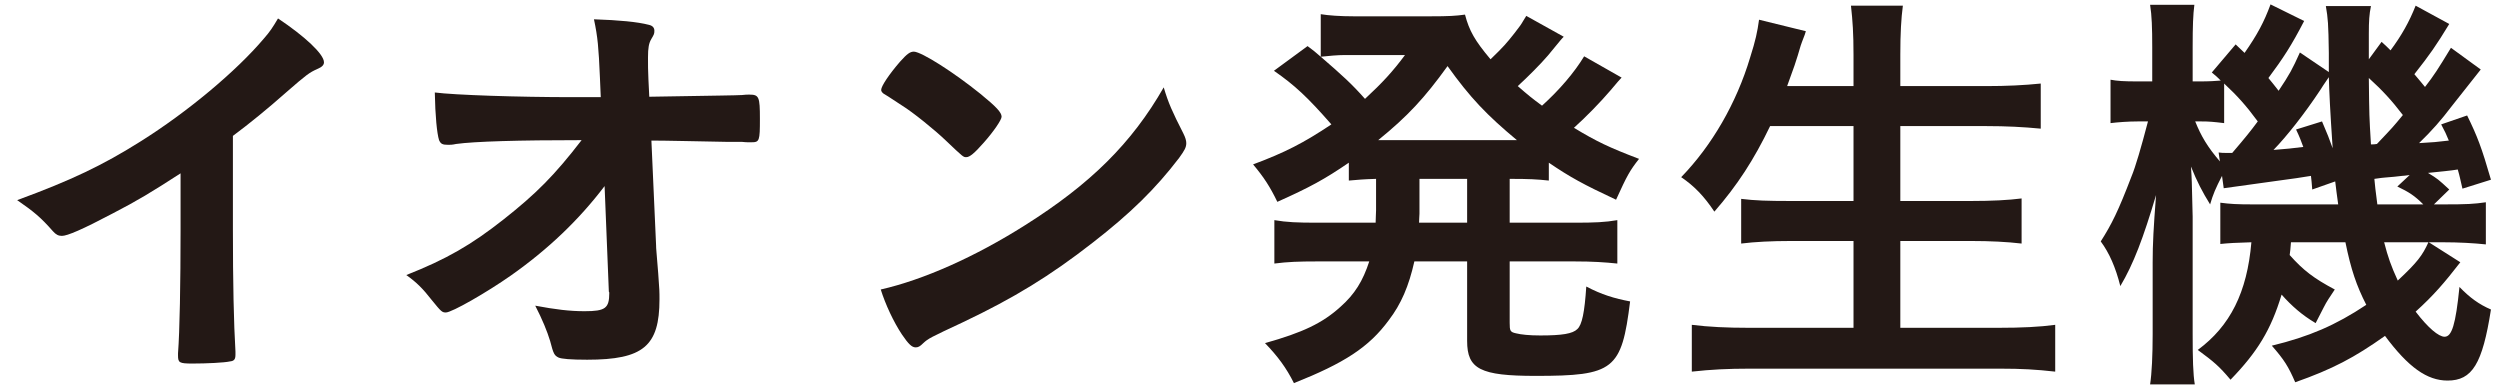 <svg width="141" height="22" viewBox="0 0 141 22" fill="none" xmlns="http://www.w3.org/2000/svg">
<path d="M136.242 0.32L138.138 1.352C137.394 2.576 137.058 3.056 136.17 4.184C136.53 4.616 136.578 4.664 136.77 4.904C137.274 4.256 137.49 3.92 138.234 2.696L139.914 3.92C139.434 4.52 139.434 4.52 138.282 5.984C137.682 6.776 137.154 7.376 136.434 8.072C137.274 8.024 137.514 8 138.114 7.928C137.97 7.568 137.898 7.424 137.682 7.016L139.146 6.512C139.722 7.688 139.962 8.312 140.49 10.136L138.882 10.64C138.762 10.136 138.738 9.968 138.618 9.56C138.186 9.632 137.61 9.68 136.938 9.752C137.49 10.088 137.514 10.112 138.138 10.688L137.274 11.528H137.778C139.17 11.528 139.53 11.504 140.202 11.408V13.784C139.53 13.712 138.666 13.664 137.778 13.664H136.986L138.762 14.792C137.85 15.968 137.25 16.664 136.242 17.576C136.938 18.488 137.538 18.992 137.874 18.992C138.282 18.992 138.498 18.32 138.714 16.184C139.29 16.784 139.818 17.168 140.49 17.456C140.01 20.528 139.434 21.464 138.042 21.464C136.89 21.464 135.834 20.72 134.514 18.944C132.786 20.168 131.562 20.816 129.45 21.56C129.066 20.672 128.826 20.288 128.13 19.496C130.218 18.992 131.73 18.344 133.458 17.192C132.906 16.112 132.594 15.2 132.282 13.664H129.21C129.186 14.072 129.162 14.168 129.138 14.384C129.906 15.248 130.506 15.704 131.682 16.328C131.394 16.76 131.226 17 131.058 17.336C130.746 17.936 130.746 17.936 130.602 18.224C129.834 17.768 129.258 17.264 128.682 16.616C128.082 18.608 127.314 19.856 125.802 21.416C125.154 20.648 124.866 20.408 123.954 19.736C125.778 18.392 126.738 16.496 126.978 13.664C126.138 13.688 125.682 13.712 125.226 13.76V11.432C125.778 11.504 126.138 11.528 127.122 11.528H131.874C131.778 10.832 131.778 10.832 131.706 10.232L130.41 10.688C130.386 10.304 130.362 10.16 130.338 9.92C129.714 10.016 129.306 10.088 128.706 10.16C126.81 10.424 125.73 10.568 125.418 10.616L125.322 9.92C124.962 10.616 124.818 10.952 124.65 11.528C124.218 10.832 123.906 10.232 123.57 9.392C123.618 10.112 123.618 10.112 123.666 12.224V18.848C123.666 20.264 123.69 21.104 123.786 21.68H121.266C121.362 21.056 121.41 20.024 121.41 18.848V14.792C121.41 13.76 121.458 12.872 121.602 11C120.882 13.424 120.33 14.888 119.586 16.136C119.322 15.08 118.962 14.264 118.482 13.616C119.106 12.632 119.466 11.912 120.21 9.968C120.45 9.392 120.762 8.312 121.146 6.848H120.594C120.018 6.848 119.418 6.896 119.034 6.944V4.496C119.418 4.568 119.778 4.592 120.594 4.592H121.386V2.672C121.386 1.568 121.362 0.872 121.266 0.272H123.762C123.69 0.824 123.666 1.472 123.666 2.648V4.592H124.074C124.578 4.592 124.986 4.568 125.25 4.544C125.058 4.352 125.01 4.304 124.746 4.088L126.09 2.504L126.594 2.984C127.314 1.952 127.698 1.232 128.058 0.248L129.954 1.184C129.234 2.576 128.778 3.272 127.938 4.4C128.178 4.688 128.25 4.784 128.514 5.12C129.138 4.184 129.282 3.92 129.714 2.96L131.346 4.064C131.346 3.56 131.346 3.224 131.346 2.984C131.322 1.328 131.298 1.04 131.178 0.344H133.722C133.626 0.8 133.602 1.184 133.602 1.904C133.602 1.976 133.602 2.264 133.602 2.624C133.602 2.792 133.602 3.032 133.602 3.344L134.322 2.36C134.586 2.6 134.634 2.648 134.826 2.84C135.45 2 135.882 1.232 136.242 0.32ZM135.522 6.488C134.898 5.672 134.37 5.096 133.602 4.4C133.626 6.56 133.626 6.56 133.722 8.144C133.866 8.144 133.914 8.144 134.058 8.12C134.97 7.16 134.97 7.16 135.522 6.488ZM135.21 10.52L135.906 9.872C135.714 9.896 135.57 9.92 135.474 9.92C135.066 9.968 135.066 9.968 134.49 10.016C134.466 10.016 134.226 10.04 133.914 10.088C133.962 10.52 133.962 10.664 134.082 11.528H136.674C136.17 11.024 135.858 10.832 135.21 10.52ZM125.442 4.712V6.944C124.842 6.872 124.602 6.848 124.122 6.848H123.81C124.146 7.688 124.506 8.288 125.202 9.104L125.13 8.6C125.298 8.624 125.394 8.624 125.49 8.624C125.61 8.624 125.706 8.624 125.898 8.624C126.618 7.784 126.93 7.4 127.338 6.848C126.666 5.936 126.186 5.408 125.442 4.712ZM136.962 13.664H134.466C134.682 14.504 134.85 14.984 135.234 15.824C136.338 14.792 136.626 14.408 136.962 13.664ZM129.498 7.304L130.962 6.848C131.274 7.568 131.37 7.832 131.562 8.36C131.418 6.224 131.37 5.216 131.346 4.352C131.058 4.784 130.962 4.904 130.866 5.072C129.978 6.416 128.97 7.688 128.226 8.456C129.114 8.384 129.114 8.384 129.906 8.288C129.762 7.904 129.714 7.76 129.498 7.304Z" fill="#231815"/>
<path d="M104.538 7.112H99.834C98.922 9.008 97.986 10.448 96.69 11.936C96.114 11.072 95.562 10.496 94.818 9.992C96.546 8.216 97.938 5.816 98.706 3.248C99.018 2.264 99.114 1.808 99.21 1.112L101.85 1.76C101.802 1.928 101.802 1.928 101.634 2.36C101.586 2.504 101.562 2.528 101.394 3.128C101.298 3.44 101.202 3.752 100.794 4.856H104.538V3.104C104.538 1.88 104.49 1.184 104.394 0.32H107.322C107.226 1.04 107.178 1.88 107.178 3.08V4.856H112.002C113.178 4.856 114.162 4.808 115.098 4.712V7.256C114.114 7.16 113.13 7.112 112.05 7.112H107.178V11.336H111.162C112.338 11.336 113.274 11.288 114.018 11.192V13.736C113.202 13.64 112.242 13.592 111.186 13.592H107.178V18.488H112.722C114.018 18.488 115.026 18.44 115.914 18.32V20.96C114.834 20.84 114.042 20.792 112.794 20.792H98.682C97.458 20.792 96.498 20.84 95.418 20.96V18.32C96.378 18.44 97.41 18.488 98.61 18.488H104.538V13.592H100.986C99.93 13.592 98.97 13.64 98.202 13.736V11.216C98.97 11.312 99.69 11.336 100.962 11.336H104.538V7.112Z" fill="#231815"/>
<path d="M77.61 11.864V10.088C76.818 10.112 76.65 10.136 76.074 10.184V9.176C74.706 10.112 73.866 10.568 72.042 11.384C71.634 10.544 71.298 10.016 70.674 9.272C72.474 8.6 73.506 8.072 75.09 7.016C73.746 5.48 73.026 4.808 71.85 3.992L73.746 2.6C74.13 2.888 74.13 2.888 74.49 3.2V0.8C74.922 0.872 75.57 0.92 76.362 0.92H80.658C81.738 0.92 82.098 0.896 82.626 0.824C82.866 1.736 83.178 2.288 84.066 3.344C84.81 2.624 84.954 2.456 85.41 1.88C85.746 1.448 85.794 1.376 85.89 1.208C86.01 1.016 86.01 1.016 86.082 0.896L88.194 2.072C88.074 2.192 88.074 2.192 87.306 3.128C86.898 3.608 86.154 4.352 85.602 4.856C86.178 5.36 86.418 5.552 86.97 5.96C87.954 5.072 88.794 4.088 89.346 3.176L91.458 4.376C91.338 4.496 91.242 4.616 90.834 5.096C90.258 5.768 89.49 6.56 88.77 7.208C90.042 7.976 90.738 8.312 92.442 8.96C91.914 9.632 91.77 9.896 91.146 11.264C89.298 10.4 88.554 9.992 87.354 9.176V10.184C86.682 10.112 86.25 10.088 85.146 10.088V12.56H88.794C89.946 12.56 90.522 12.536 91.218 12.416V14.864C90.522 14.792 89.826 14.744 88.794 14.744H85.146V18.2C85.146 18.656 85.17 18.728 85.506 18.8C85.794 18.872 86.25 18.92 86.874 18.92C88.098 18.92 88.698 18.824 88.962 18.56C89.226 18.32 89.37 17.624 89.466 16.16C90.33 16.616 91.05 16.832 91.938 17C91.458 20.864 91.026 21.2 86.61 21.2C83.49 21.2 82.746 20.816 82.746 19.232V14.744H79.77C79.458 16.136 79.026 17.144 78.33 18.056C77.202 19.592 75.81 20.48 72.978 21.608C72.546 20.744 72.066 20.096 71.346 19.352C73.482 18.752 74.586 18.224 75.594 17.312C76.41 16.592 76.866 15.848 77.226 14.744H74.298C73.242 14.744 72.618 14.768 71.874 14.864V12.416C72.57 12.536 73.17 12.56 74.298 12.56H77.586C77.586 12.248 77.61 12.104 77.61 11.864ZM80.058 10.088V12.056C80.058 12.224 80.034 12.32 80.034 12.56H82.746V10.088H80.058ZM79.242 3.104H75.858C75.45 3.104 74.922 3.152 74.49 3.2C75.714 4.256 76.242 4.736 76.986 5.576C77.97 4.664 78.546 4.04 79.242 3.104ZM85.074 7.904H85.554C83.85 6.488 82.914 5.504 81.642 3.728C80.346 5.528 79.386 6.56 77.73 7.904C77.922 7.904 77.922 7.904 78.354 7.904H85.074Z" fill="#231815"/>
<path d="M65.634 4.928C65.898 5.816 66.114 6.296 66.738 7.52C66.858 7.76 66.906 7.928 66.906 8.072C66.906 8.312 66.81 8.48 66.498 8.912C65.178 10.64 63.762 12.032 61.626 13.688C59.226 15.56 57.186 16.808 54.306 18.176C52.458 19.04 52.362 19.088 52.074 19.352C51.882 19.544 51.786 19.592 51.642 19.592C51.426 19.592 51.234 19.4 50.874 18.872C50.394 18.152 49.938 17.168 49.674 16.328C52.098 15.776 55.002 14.48 57.81 12.704C61.506 10.376 63.834 8.072 65.634 4.928ZM49.698 5.072C49.698 4.856 50.154 4.184 50.754 3.488C51.162 3.032 51.33 2.912 51.546 2.912C52.002 2.936 53.802 4.088 55.29 5.288C56.202 6.032 56.49 6.344 56.49 6.584C56.49 6.752 56.058 7.4 55.482 8.048C54.954 8.648 54.69 8.864 54.498 8.864C54.33 8.864 54.33 8.864 53.346 7.928C52.722 7.328 51.474 6.32 50.85 5.936C50.01 5.384 50.01 5.384 49.842 5.288C49.746 5.216 49.698 5.144 49.698 5.072Z" fill="#231815"/>
<path d="M34.339 16.448L34.099 10.496C32.659 12.392 30.931 14.048 28.819 15.536C27.451 16.496 25.483 17.624 25.147 17.624C24.931 17.624 24.883 17.576 24.355 16.928C23.851 16.28 23.491 15.92 22.915 15.512C25.171 14.624 26.587 13.808 28.411 12.368C30.235 10.928 31.267 9.896 32.803 7.904C29.275 7.904 26.755 7.976 25.723 8.12C25.507 8.168 25.387 8.168 25.291 8.168C24.955 8.168 24.859 8.12 24.763 7.904C24.643 7.52 24.547 6.536 24.523 5.216C25.627 5.36 29.25 5.48 32.275 5.48H33.883L33.835 4.352C33.763 2.696 33.715 2.096 33.499 1.088C34.915 1.136 35.947 1.232 36.595 1.4C36.811 1.448 36.907 1.568 36.907 1.736C36.907 1.904 36.883 1.952 36.739 2.192C36.595 2.432 36.547 2.696 36.547 3.248C36.547 3.608 36.547 4.04 36.571 4.472L36.619 5.456C40.843 5.384 41.346 5.384 41.85 5.36C42.09 5.336 42.09 5.336 42.259 5.336C42.811 5.336 42.859 5.456 42.859 6.704C42.859 7.952 42.835 8.024 42.379 8.024C42.331 8.024 42.307 8.024 42.235 8.024C42.163 8.024 42.019 8.024 41.827 8C41.707 8 41.707 8 40.939 8C39.523 7.976 37.579 7.928 36.739 7.928L37.003 13.832C37.003 14.048 37.027 14.168 37.123 15.416C37.195 16.352 37.195 16.472 37.195 16.88C37.195 19.52 36.283 20.288 33.115 20.288C32.179 20.288 31.675 20.24 31.507 20.168C31.267 20.048 31.219 19.976 31.027 19.232C30.859 18.68 30.595 18.032 30.187 17.24C31.339 17.456 32.131 17.552 32.971 17.552C34.147 17.552 34.363 17.384 34.363 16.52C34.363 16.52 34.363 16.472 34.339 16.448Z" fill="#231815"/>
<path d="M13.136 7.664V12.944C13.136 15.968 13.184 18.2 13.28 19.832C13.28 19.88 13.28 19.976 13.28 20C13.28 20.264 13.208 20.36 12.968 20.384C12.656 20.456 11.648 20.504 10.856 20.504C10.112 20.504 10.04 20.456 10.04 20.048C10.04 20.024 10.04 19.976 10.04 19.928C10.136 18.704 10.184 15.968 10.184 12.944V9.776C8.552 10.832 7.76 11.312 6.368 12.032C4.64 12.944 3.8 13.304 3.488 13.304C3.296 13.304 3.152 13.232 2.984 13.04C2.288 12.248 1.904 11.936 0.968 11.288C4.04 10.16 5.792 9.32 7.928 7.976C10.568 6.32 13.328 4.016 14.888 2.168C15.224 1.784 15.368 1.568 15.68 1.04C17.192 2.048 18.272 3.056 18.272 3.512C18.272 3.656 18.176 3.776 17.888 3.896C17.456 4.088 17.288 4.208 16.16 5.192C15.104 6.128 14.072 6.968 13.136 7.664Z" fill="#231815"/>
</svg>
